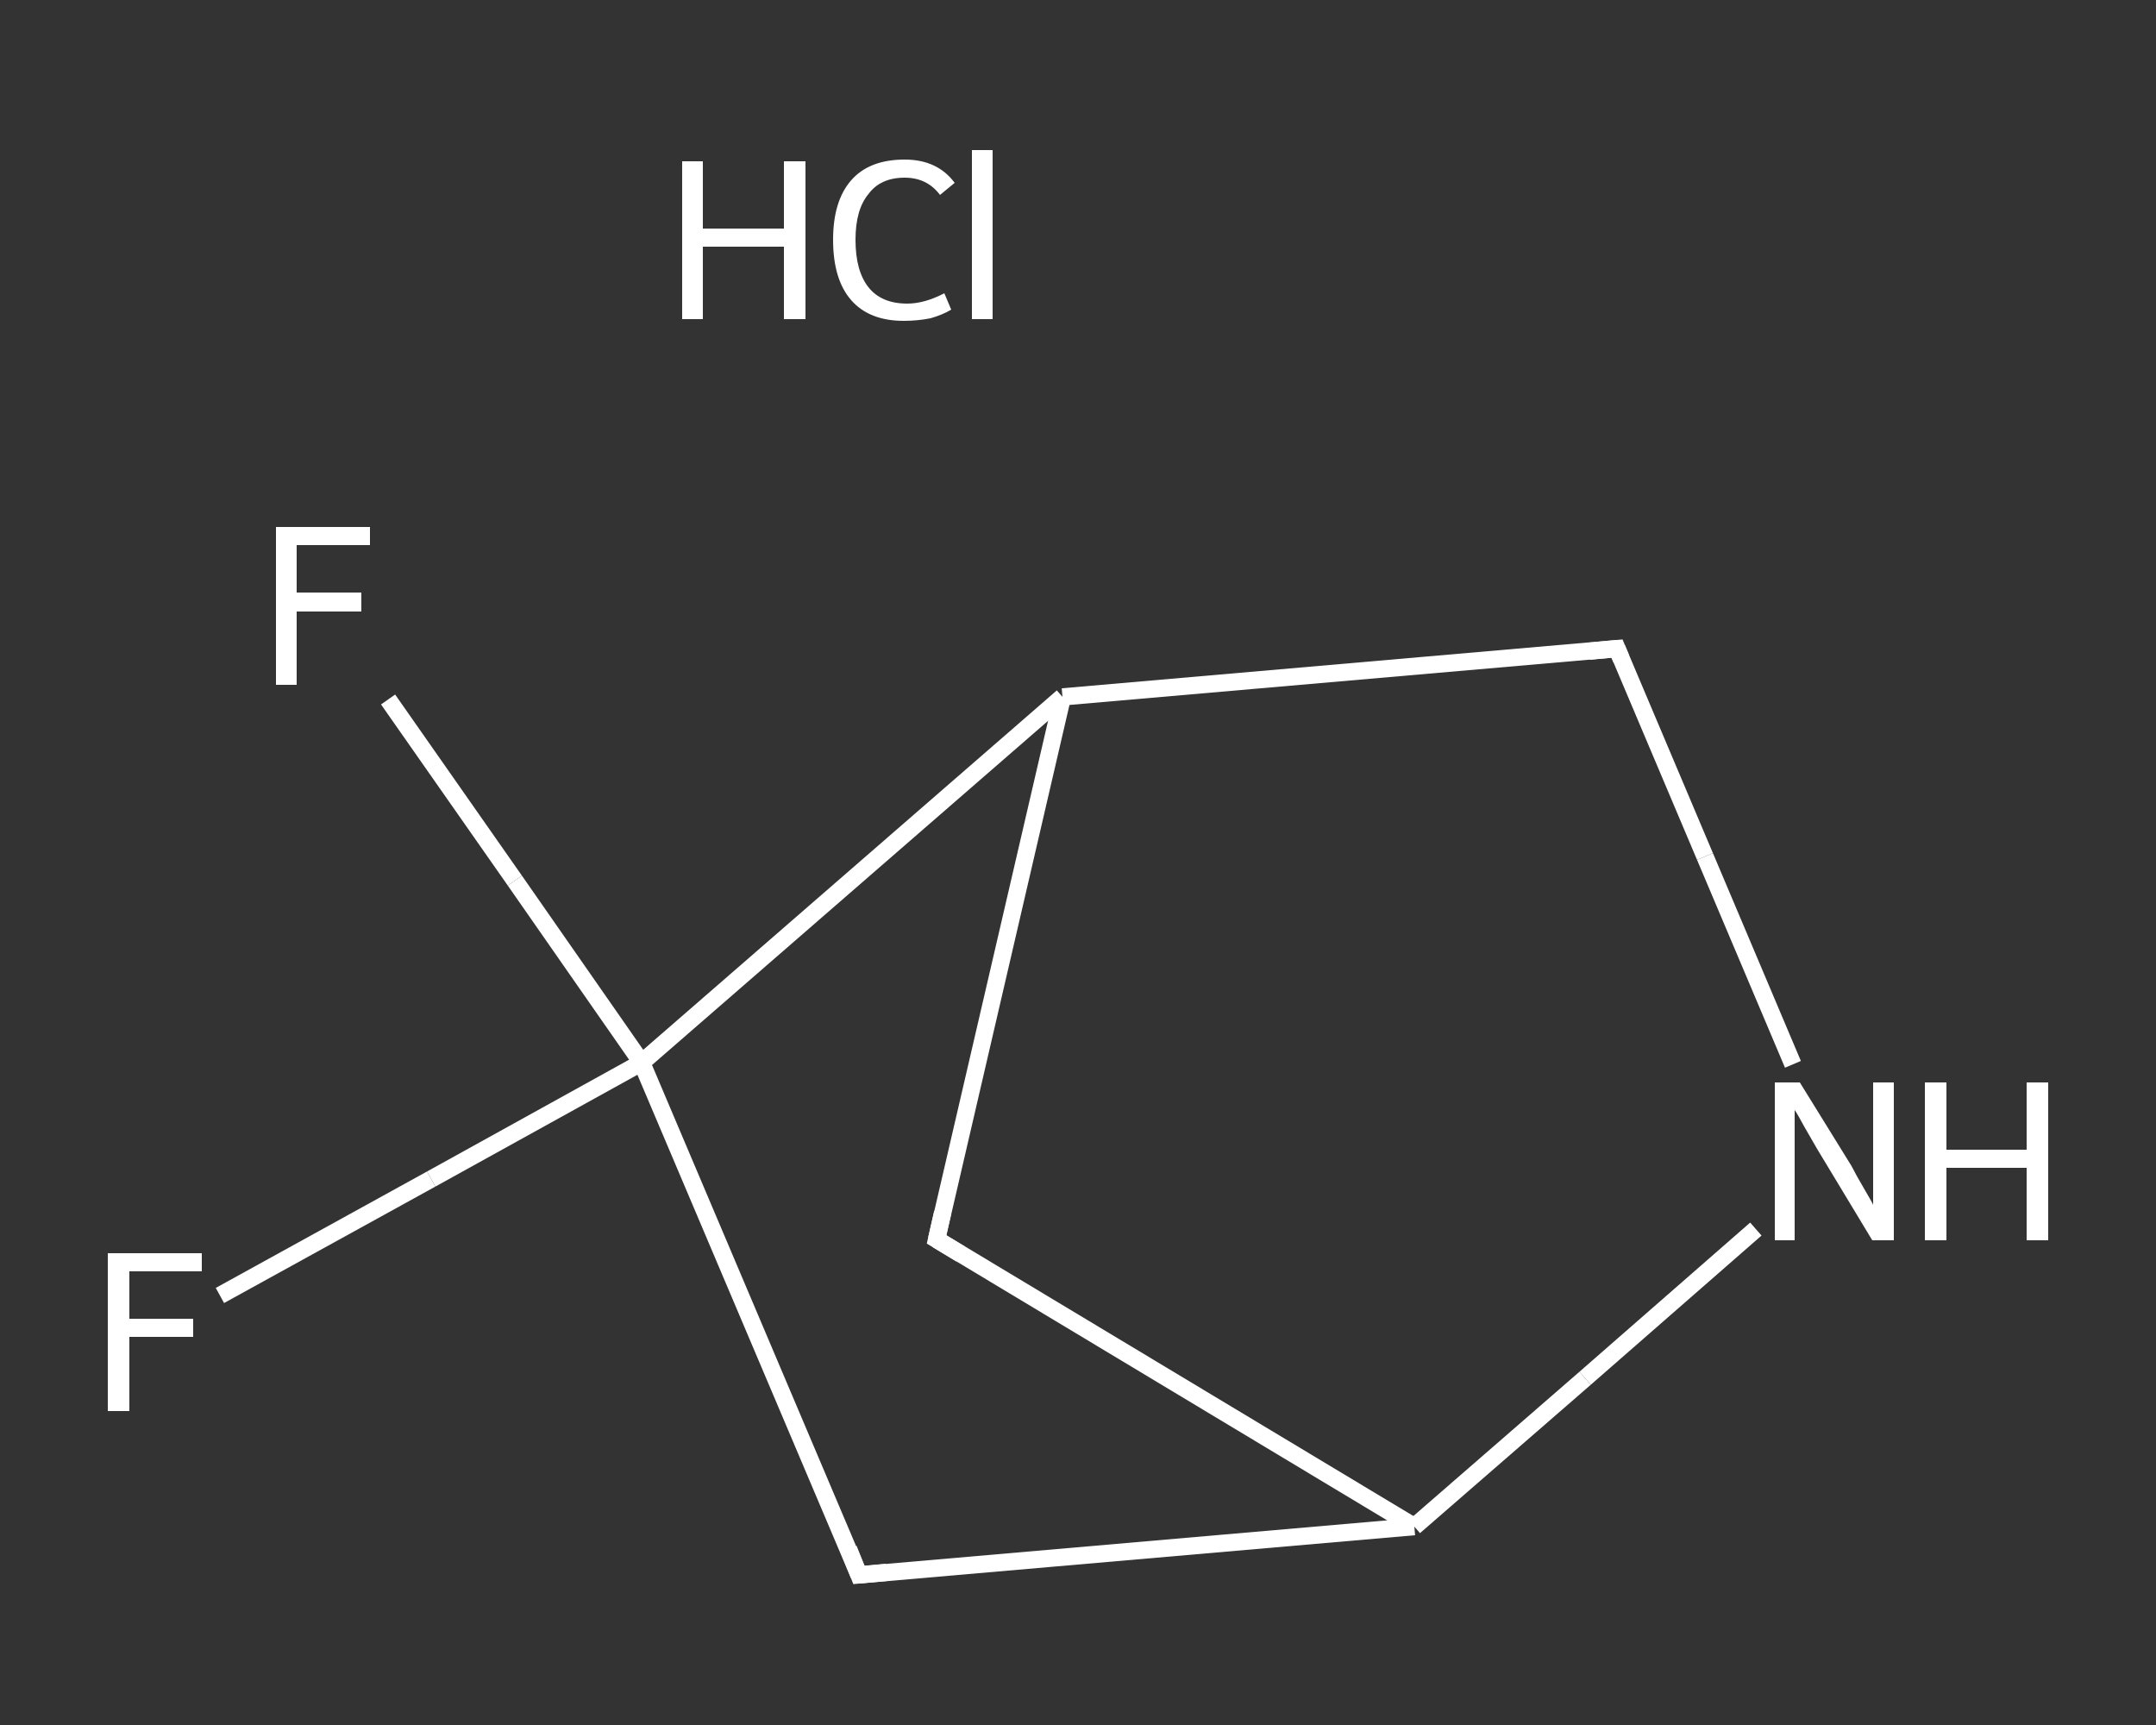 <?xml version='1.0' encoding='iso-8859-1'?>
<svg version='1.1' baseProfile='full'
              xmlns='http://www.w3.org/2000/svg'
                      xmlns:rdkit='http://www.rdkit.org/xml'
                      xmlns:xlink='http://www.w3.org/1999/xlink'
                  xml:space='preserve'
width='250px' height='200px' viewBox='0 0 250 200'>
<rect x="0" y="0" width="250" height="200" fill="#333333" stroke="none"/>
<!-- END OF HEADER -->
<rect style='opacity:1.0;fill:transparent;stroke:none' width='250.0' height='200.0' x='0.0' y='0.0'> </rect>
<path class='bond-0 atom-1 atom-2' d='M 25.5,150.2 L 50.0,136.7' style='fill:none;fill-rule:evenodd;stroke:#FFFFFF;stroke-width:2.0px;stroke-linecap:butt;stroke-linejoin:miter;stroke-opacity:1' />
<path class='bond-0 atom-1 atom-2' d='M 50.0,136.7 L 74.4,123.2' style='fill:none;fill-rule:evenodd;stroke:#FFFFFF;stroke-width:2.0px;stroke-linecap:butt;stroke-linejoin:miter;stroke-opacity:1' />
<path class='bond-1 atom-2 atom-3' d='M 74.4,123.2 L 59.7,102.1' style='fill:none;fill-rule:evenodd;stroke:#FFFFFF;stroke-width:2.0px;stroke-linecap:butt;stroke-linejoin:miter;stroke-opacity:1' />
<path class='bond-1 atom-2 atom-3' d='M 59.7,102.1 L 45.0,81.1' style='fill:none;fill-rule:evenodd;stroke:#FFFFFF;stroke-width:2.0px;stroke-linecap:butt;stroke-linejoin:miter;stroke-opacity:1' />
<path class='bond-2 atom-2 atom-4' d='M 74.4,123.2 L 99.6,182.6' style='fill:none;fill-rule:evenodd;stroke:#FFFFFF;stroke-width:2.0px;stroke-linecap:butt;stroke-linejoin:miter;stroke-opacity:1' />
<path class='bond-3 atom-4 atom-5' d='M 99.6,182.6 L 164.0,177.0' style='fill:none;fill-rule:evenodd;stroke:#FFFFFF;stroke-width:2.0px;stroke-linecap:butt;stroke-linejoin:miter;stroke-opacity:1' />
<path class='bond-4 atom-5 atom-6' d='M 164.0,177.0 L 108.6,143.7' style='fill:none;fill-rule:evenodd;stroke:#FFFFFF;stroke-width:2.0px;stroke-linecap:butt;stroke-linejoin:miter;stroke-opacity:1' />
<path class='bond-5 atom-6 atom-7' d='M 108.6,143.7 L 123.2,80.8' style='fill:none;fill-rule:evenodd;stroke:#FFFFFF;stroke-width:2.0px;stroke-linecap:butt;stroke-linejoin:miter;stroke-opacity:1' />
<path class='bond-6 atom-7 atom-8' d='M 123.2,80.8 L 187.5,75.2' style='fill:none;fill-rule:evenodd;stroke:#FFFFFF;stroke-width:2.0px;stroke-linecap:butt;stroke-linejoin:miter;stroke-opacity:1' />
<path class='bond-7 atom-8 atom-9' d='M 187.5,75.2 L 197.7,99.3' style='fill:none;fill-rule:evenodd;stroke:#FFFFFF;stroke-width:2.0px;stroke-linecap:butt;stroke-linejoin:miter;stroke-opacity:1' />
<path class='bond-7 atom-8 atom-9' d='M 197.7,99.3 L 207.9,123.4' style='fill:none;fill-rule:evenodd;stroke:#FFFFFF;stroke-width:2.0px;stroke-linecap:butt;stroke-linejoin:miter;stroke-opacity:1' />
<path class='bond-8 atom-7 atom-2' d='M 123.2,80.8 L 74.4,123.2' style='fill:none;fill-rule:evenodd;stroke:#FFFFFF;stroke-width:2.0px;stroke-linecap:butt;stroke-linejoin:miter;stroke-opacity:1' />
<path class='bond-9 atom-9 atom-5' d='M 203.6,142.5 L 183.8,159.8' style='fill:none;fill-rule:evenodd;stroke:#FFFFFF;stroke-width:2.0px;stroke-linecap:butt;stroke-linejoin:miter;stroke-opacity:1' />
<path class='bond-9 atom-9 atom-5' d='M 183.8,159.8 L 164.0,177.0' style='fill:none;fill-rule:evenodd;stroke:#FFFFFF;stroke-width:2.0px;stroke-linecap:butt;stroke-linejoin:miter;stroke-opacity:1' />
<path d='M 98.4,179.6 L 99.6,182.6 L 102.8,182.3' style='fill:none;stroke:#FFFFFF;stroke-width:2.0px;stroke-linecap:butt;stroke-linejoin:miter;stroke-opacity:1;' />
<path d='M 111.4,145.4 L 108.6,143.7 L 109.3,140.6' style='fill:none;stroke:#FFFFFF;stroke-width:2.0px;stroke-linecap:butt;stroke-linejoin:miter;stroke-opacity:1;' />
<path d='M 184.3,75.5 L 187.5,75.2 L 188.0,76.4' style='fill:none;stroke:#FFFFFF;stroke-width:2.0px;stroke-linecap:butt;stroke-linejoin:miter;stroke-opacity:1;' />
<path class='atom-0' d='M 79.1 18.7
L 81.5 18.7
L 81.5 26.5
L 90.9 26.5
L 90.9 18.7
L 93.4 18.7
L 93.4 37.0
L 90.9 37.0
L 90.9 28.6
L 81.5 28.6
L 81.5 37.0
L 79.1 37.0
L 79.1 18.7
' fill='#FFFFFF'/>
<path class='atom-0' d='M 96.6 27.8
Q 96.6 23.3, 98.7 20.9
Q 100.8 18.5, 104.9 18.5
Q 108.7 18.5, 110.7 21.2
L 109.0 22.6
Q 107.5 20.6, 104.9 20.6
Q 102.1 20.6, 100.7 22.5
Q 99.2 24.3, 99.2 27.8
Q 99.2 31.4, 100.7 33.3
Q 102.2 35.2, 105.2 35.2
Q 107.2 35.2, 109.5 34.0
L 110.3 35.9
Q 109.3 36.5, 107.9 36.9
Q 106.4 37.2, 104.8 37.2
Q 100.8 37.2, 98.7 34.8
Q 96.6 32.4, 96.6 27.8
' fill='#FFFFFF'/>
<path class='atom-0' d='M 112.7 17.4
L 115.1 17.4
L 115.1 37.0
L 112.7 37.0
L 112.7 17.4
' fill='#FFFFFF'/>
<path class='atom-1' d='M 12.5 145.3
L 23.4 145.3
L 23.4 147.4
L 15.0 147.4
L 15.0 152.9
L 22.4 152.9
L 22.4 155.0
L 15.0 155.0
L 15.0 163.6
L 12.5 163.6
L 12.5 145.3
' fill='#FFFFFF'/>
<path class='atom-3' d='M 32.0 61.1
L 42.9 61.1
L 42.9 63.2
L 34.4 63.2
L 34.4 68.7
L 41.9 68.7
L 41.9 70.9
L 34.4 70.9
L 34.4 79.4
L 32.0 79.4
L 32.0 61.1
' fill='#FFFFFF'/>
<path class='atom-9' d='M 208.7 125.5
L 214.7 135.2
Q 215.2 136.2, 216.2 137.9
Q 217.2 139.6, 217.2 139.7
L 217.2 125.5
L 219.6 125.5
L 219.6 143.8
L 217.1 143.8
L 210.7 133.2
Q 210.0 132.0, 209.2 130.6
Q 208.4 129.1, 208.1 128.7
L 208.1 143.8
L 205.8 143.8
L 205.8 125.5
L 208.7 125.5
' fill='#FFFFFF'/>
<path class='atom-9' d='M 223.2 125.5
L 225.7 125.5
L 225.7 133.3
L 235.0 133.3
L 235.0 125.5
L 237.5 125.5
L 237.5 143.8
L 235.0 143.8
L 235.0 135.4
L 225.7 135.4
L 225.7 143.8
L 223.2 143.8
L 223.2 125.5
' fill='#FFFFFF'/>
</svg>
